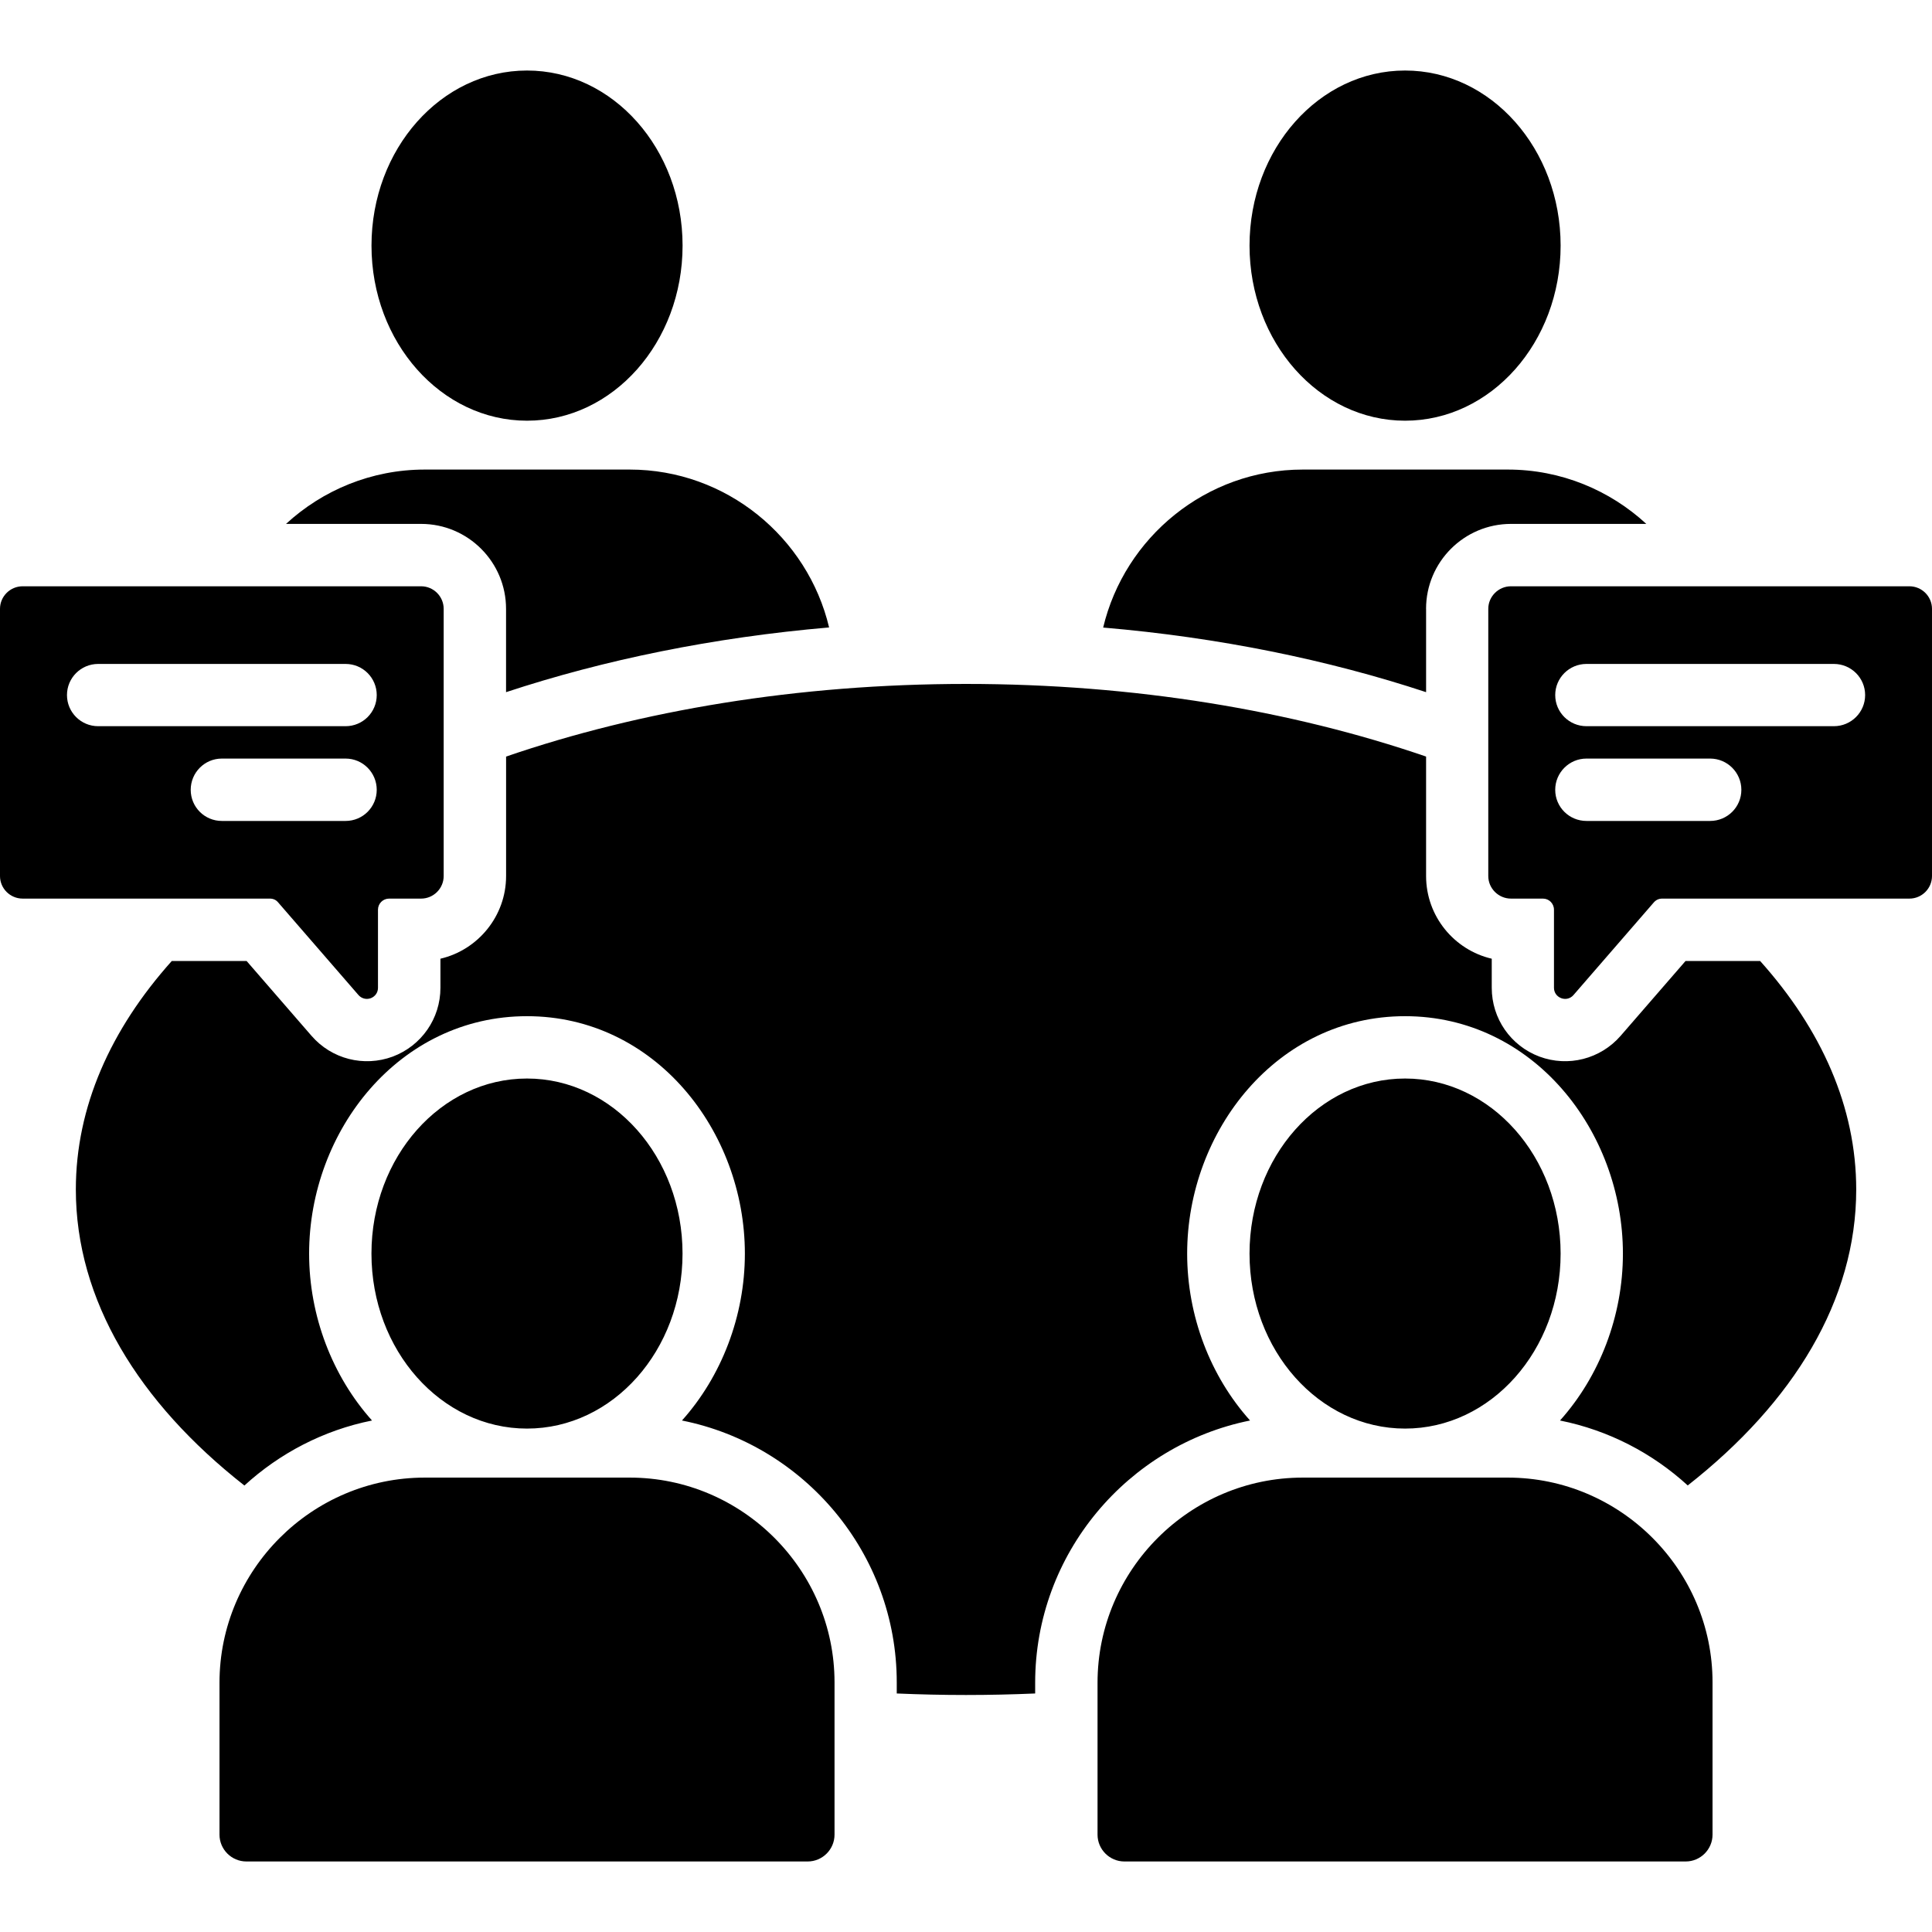<svg id="Layer_1" enable-background="new 0 0 512 512" viewBox="0 0 512 512" xmlns="http://www.w3.org/2000/svg"><path d="m98.45 65.09c0-25.62 18.45-46.4 41.22-46.4s41.22 20.78 41.22 46.4c0 25.63-18.45 46.4-41.22 46.4s-41.22-20.78-41.22-46.4zm35.66 96.26v22.08c26.05-8.59 54.94-14.51 85.61-17.15-5.67-23.9-27.27-41.84-52.84-41.84h-54.31c-14.15 0-27.07 5.47-36.77 14.4h35.8c12.42 0 22.51 10.1 22.51 22.51zm238.25-49.86c22.76 0 41.22-20.78 41.22-46.4s-18.45-46.4-41.22-46.4-41.22 20.78-41.22 46.4c.01 25.62 18.46 46.4 41.22 46.4zm5.56 49.86c0-12.42 10.09-22.51 22.51-22.51h35.86c-9.69-8.93-22.59-14.4-36.71-14.4h-54.34c-25.6 0-47.2 17.94-52.89 41.87 30.64 2.61 59.53 8.53 85.58 17.12v-22.08zm68.77 93.32-17.21 19.84c-5.36 6.15-13.89 8.33-21.51 5.5-7.63-2.86-12.64-10.09-12.64-18.23v-7.71c-9.98-2.32-17.4-11.28-17.4-21.91v-31.66c-35.57-12.22-77.3-19.25-121.92-19.25-44.59 0-86.31 7.03-121.89 19.25v31.66c0 10.63-7.46 19.59-17.4 21.91v7.71c0 8.14-5.02 15.36-12.64 18.23-7.65 2.83-16.19.65-21.52-5.5l-17.21-19.84h-19.82c-16.27 18.17-25.43 38.75-25.43 60.55 0 29.31 16.58 56.41 44.67 78.46 9.35-8.56 20.98-14.66 33.82-17.23-10.49-11.71-16.67-27.69-16.67-44.22 0-32.57 23.87-62.93 57.74-62.93s57.74 30.36 57.74 62.93c0 16.53-6.18 32.51-16.67 44.22 32.37 6.46 56.92 35.18 56.92 69.42v2.92c6.07.26 12.19.4 18.34.4 6.18 0 12.3-.14 18.34-.4v-2.83c0-34.24 24.55-62.99 56.95-69.51-10.52-11.71-16.67-27.69-16.67-44.22 0-32.57 23.87-62.93 57.74-62.93s57.74 30.36 57.74 62.93c0 16.53-6.18 32.51-16.67 44.22 12.87 2.58 24.49 8.65 33.85 17.21 28.09-22.05 44.65-49.12 44.65-78.43 0-21.8-9.18-42.38-25.46-60.55h-19.77zm-33.11 77.55c0-25.63-18.45-46.4-41.22-46.4s-41.22 20.78-41.22 46.4 18.45 46.37 41.22 46.37 41.22-20.74 41.22-46.37zm-14.01 59.36h-54.34c-29.91 0-54.37 24.46-54.37 54.37v40.25c0 3.91 3.2 7.11 7.11 7.11h148.76c3.91 0 7.11-3.2 7.11-7.11v-40.34c.02-29.84-24.42-54.28-54.27-54.28zm-218.69-59.36c0-25.63-18.45-46.4-41.22-46.4s-41.22 20.78-41.22 46.4 18.45 46.37 41.22 46.37 41.22-20.74 41.22-46.37zm-14 59.36h-54.31c-29.93 0-54.4 24.46-54.4 54.37v40.25c0 3.91 3.2 7.11 7.12 7.11h148.76c3.91 0 7.11-3.2 7.11-7.11v-40.34c0-29.84-24.43-54.28-54.28-54.28zm345.12-230.23v70.81c0 3.29-2.69 5.98-5.98 5.98h-65.51c-.91 0-1.64.34-2.24 1.02l-21.29 24.55c-.82.94-2.07 1.25-3.23.82-1.19-.45-1.93-1.5-1.93-2.75v-20.69c0-1.64-1.3-2.95-2.92-2.95h-8.48c-3.29 0-6.01-2.69-6.01-5.98v-70.81c0-3.29 2.72-5.98 6.01-5.98h105.59c3.29 0 5.99 2.69 5.99 5.98zm-50.52 47.96c0-4.56-3.71-8.28-8.28-8.28h-32.77c-4.56 0-8.28 3.71-8.28 8.28s3.71 8.25 8.28 8.25h32.77c4.57 0 8.28-3.68 8.28-8.25zm32.8-25.11c0-4.56-3.71-8.25-8.28-8.25h-65.57c-4.56 0-8.28 3.69-8.28 8.25s3.71 8.25 8.28 8.25h65.57c4.57 0 8.28-3.69 8.28-8.25zm-422.76 53.94h-65.51c-3.32 0-6.01-2.69-6.01-5.98v-70.81c0-3.29 2.69-5.98 6.01-5.98h105.59c3.29 0 5.98 2.69 5.98 5.98v70.81c0 3.29-2.69 5.98-5.98 5.98h-8.48c-1.62 0-2.95 1.3-2.95 2.95v20.69c0 1.25-.74 2.3-1.9 2.75-1.16.43-2.44.11-3.26-.82l-21.29-24.55c-.55-.68-1.32-1.02-2.2-1.02zm-45.52-45.69h65.59c4.56 0 8.25-3.69 8.25-8.25s-3.69-8.25-8.25-8.25h-65.59c-4.54 0-8.25 3.69-8.25 8.25s3.71 8.25 8.25 8.25zm32.79 25.11h32.8c4.56 0 8.25-3.69 8.25-8.25s-3.69-8.28-8.25-8.28h-32.8c-4.56 0-8.25 3.71-8.25 8.28s3.69 8.25 8.25 8.25z"/></svg>
